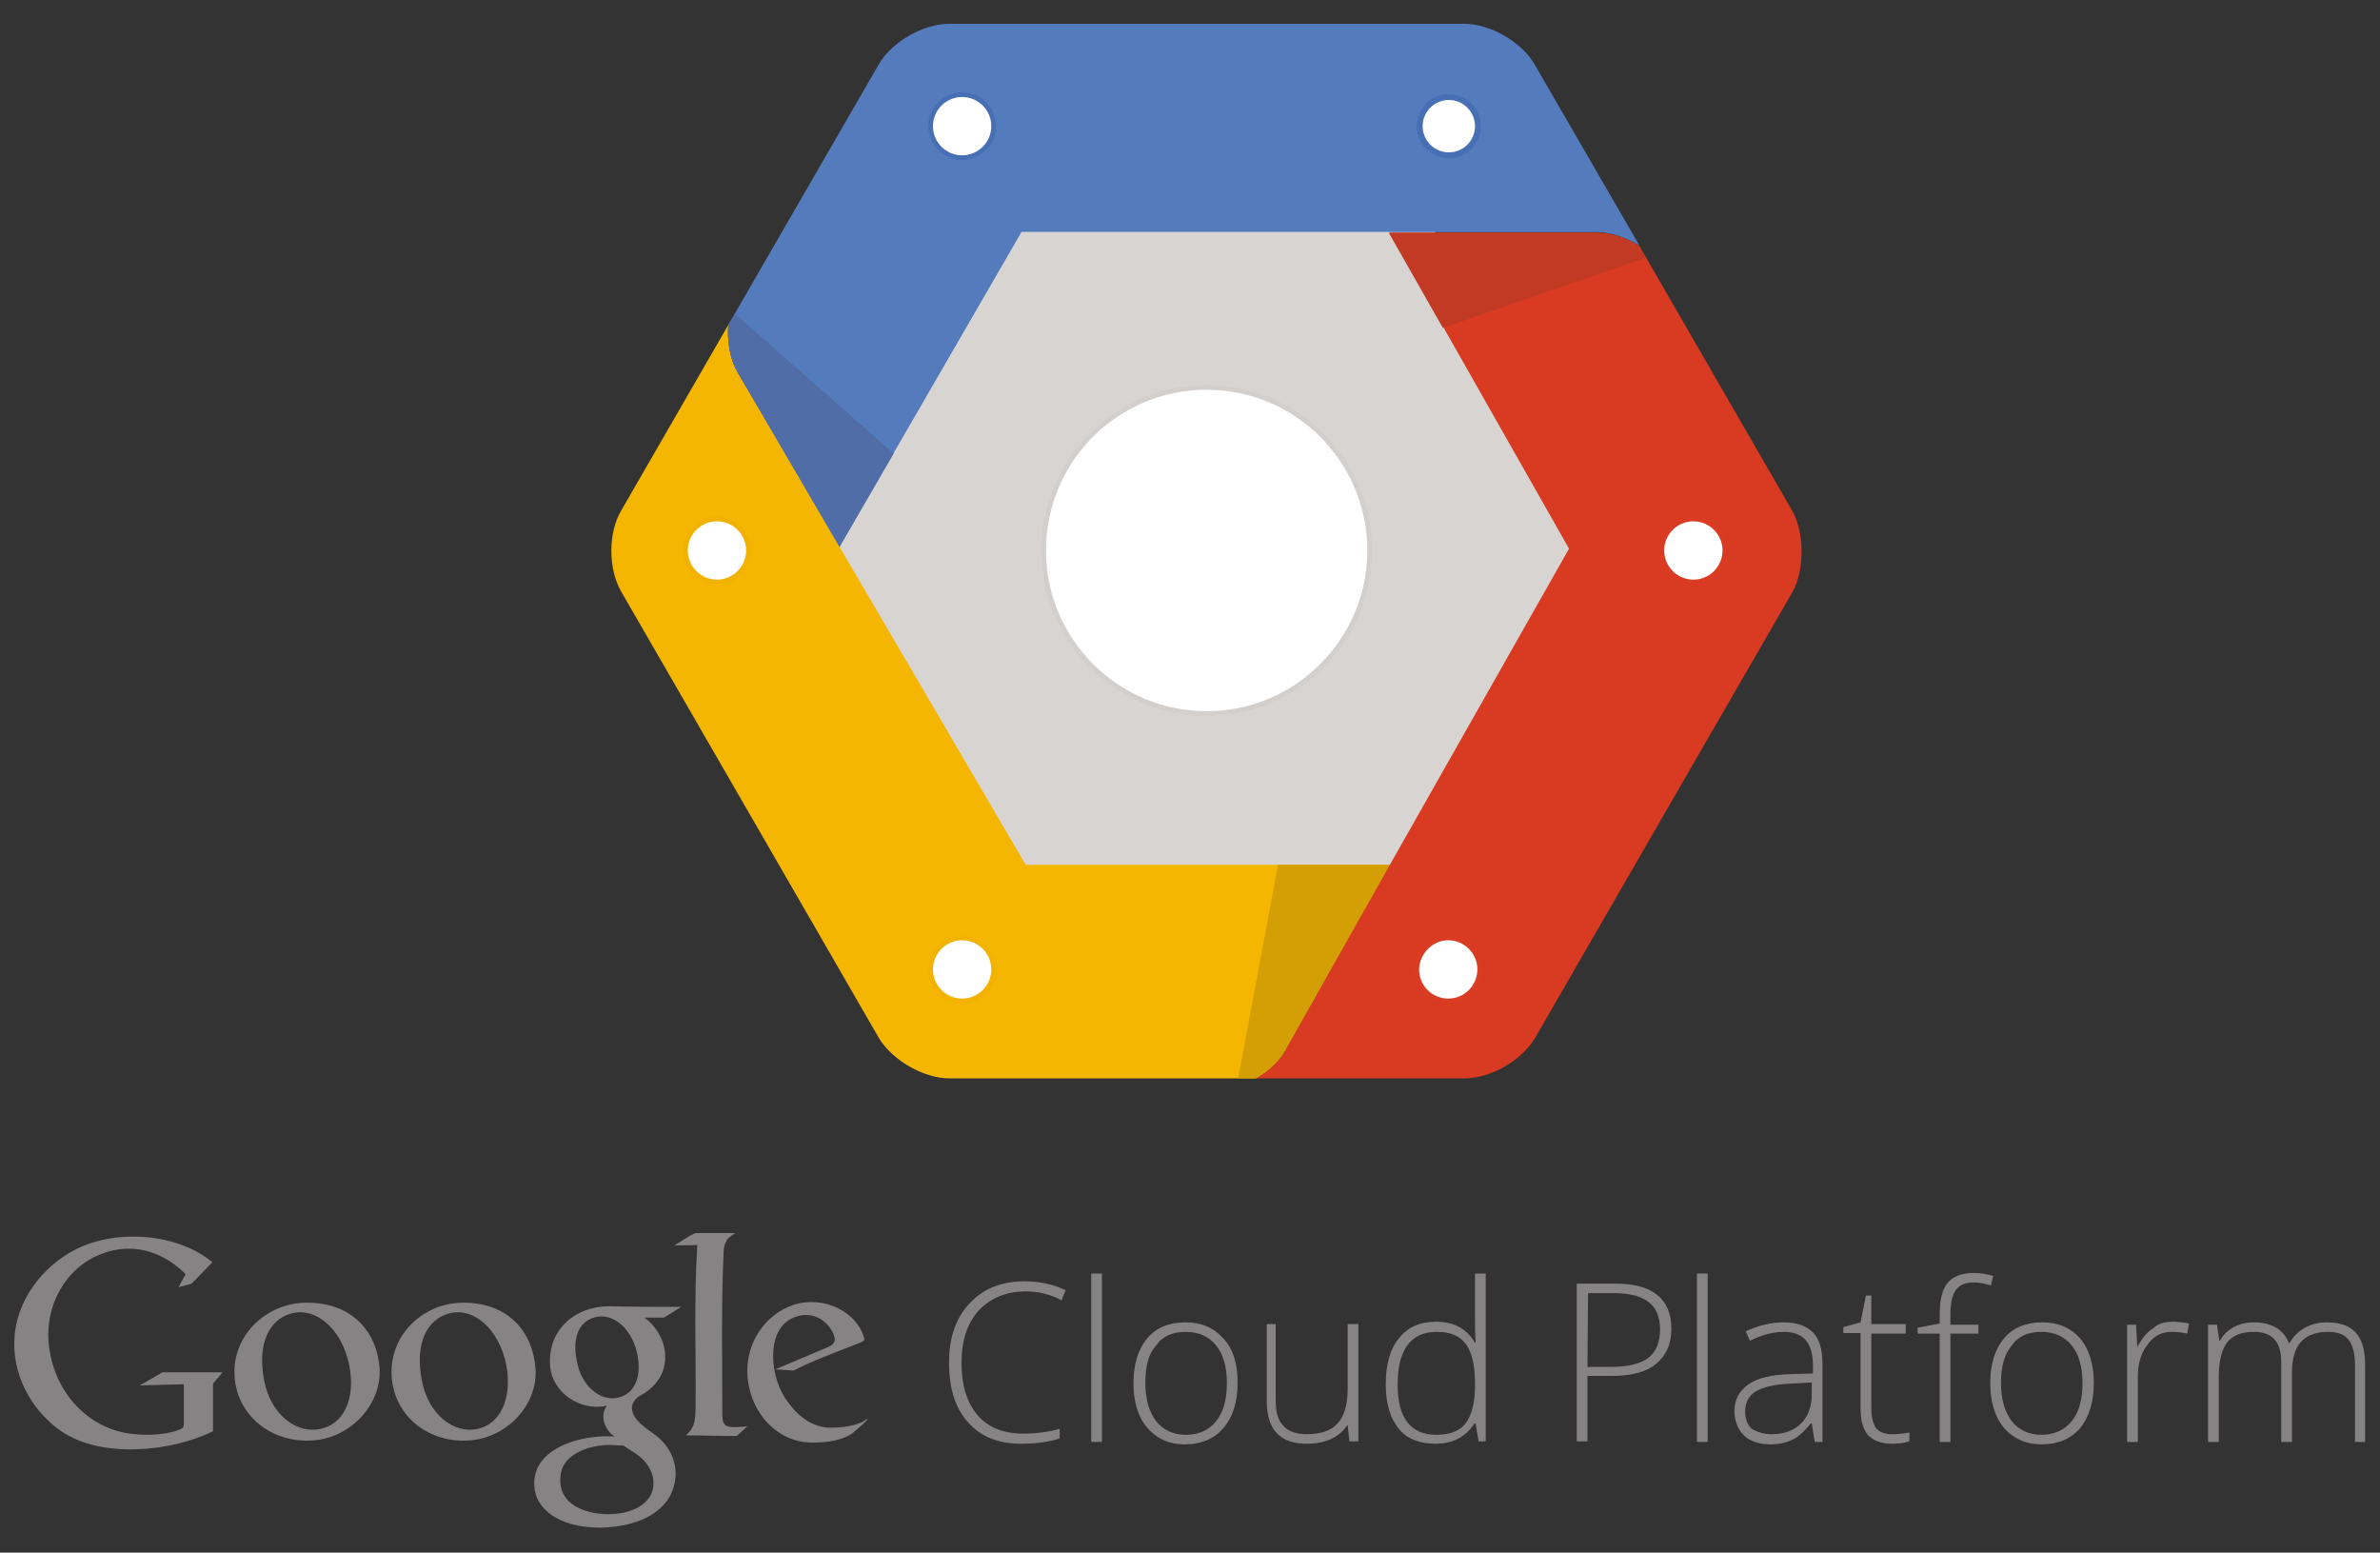 <?xml version="1.0" encoding="UTF-8"?> <!-- Generator: Adobe Illustrator 22.0.1, SVG Export Plug-In . SVG Version: 6.00 Build 0) --> <svg xmlns="http://www.w3.org/2000/svg" xmlns:xlink="http://www.w3.org/1999/xlink" id="Capa_1" x="0px" y="0px" width="400px" height="260.9px" viewBox="0 0 400 260.9" xml:space="preserve"><rect x="0" y="0" width="400" height="260.9" fill="#333333" stroke="none"/> <polygon fill="#D7D4D2" points="166.4,153 131.3,92.1 166.4,31.2 236.7,31.2 271.9,92.1 236.7,153 "></polygon> <path fill="#F4B600" d="M172.4,145.3l-31.2-53.4L124,62.6c-1.3-2.2-1.8-5.1-1.6-8l-18,31.2c-2.2,3.7-2.2,9.8,0,13.6l43.3,75 c2.2,3.7,7.5,6.8,11.8,6.8h51.6c2.1-1.2,3.9-2.9,4.9-4.7l17.6-31.2H172.4z"></path> <g> <path fill="#868384" d="M144.6,225.6c0.7-0.3,0.8-0.4,0.5-1.2c-1.6-4.5-7.6-7-12.6-4.8c-4,1.7-6.9,5.9-6.9,10.7 c0,6.4,4.6,12.1,10.9,12.1c2.9,0,4.9-0.4,6.7-1.5c0.4-0.4,2.6-2.1,2.6-2.5c0-0.1-0.3,0.2-0.8,0.5c-1.4,0.7-3.5,1-5.2,1 c-3.4,0.1-6-2.2-7.8-4.9c-1.1-1.7-1.8-3.8-2-5.9c-0.3-3.3,0.5-7.1,4.3-8c2.5-0.6,4.8,0.8,5.8,3.1c0.4,1.1,0.2,1.6-0.8,2.1l-9,3.8 l3.1,0.2C136.8,228.5,140.9,227.1,144.6,225.6L144.6,225.6z"></path> <path fill="#868384" d="M116.9,207.2c2.3,0,4.4,0,6.7,0c-0.9,0.6-1.3,0.8-1.6,1.5c-0.3,0.5-0.4,1.3-0.4,2.1c-0.4,9-0.2,18-0.2,26.9 c0,2.4,1,2.2,4.2,2c-0.5,0.4-1.3,1.2-1.8,1.6c-2.9,0-5.6-0.1-8.5-0.1c1.1-1.1,1.6-1.8,1.6-4.6c0.1-9.3-0.3-18.3,0.3-27.4 c-1.3,0.1-2.6,0-3.9,0.1C114.4,208.7,115.6,207.7,116.9,207.2L116.9,207.2z"></path> <path fill="#868384" d="M110.1,241.1c-1.5-1.1-4-2.6-3.9-4.7c0.1-0.7,0.6-1.5,1.6-2c1.8-1,3-2.4,3.6-4c0.6-1.7,0.5-3.5-0.1-5.1 c-0.6-1.5-1.6-2.9-3-3.9h3.3l2.9-1.8c-4.1,0-8,0-12.1-0.1c-4,0-7.6,1.9-9.2,5.4c-0.7,1.6-1,3.7-0.6,5.6c0.9,3.9,5,6.4,8.9,5.8 c0.4-0.1,0.6-0.2,0.3,0.2c-0.9,1.5-0.2,3.8,1.5,4.9c-1.1-0.1-2.3-0.1-3.7,0.1c-4.8,0.6-10.1,3-9.8,8.2c0.2,4,4.3,6.9,10.7,7 c5.2,0,10-1.6,12.1-5.3C114.6,247.5,113.3,243.5,110.1,241.1z M97.1,229.4c-1.1-4.4,0.1-7.2,2.7-8c3.2-1,6.6,1.9,7.4,6.6 c0.5,3.1-0.3,6-3.1,6.8C101.3,235.6,98.1,233.4,97.1,229.4z M109.8,249.8c-0.3,2.4-2.6,4.3-6.6,4.6c-4.3,0.3-10-1.4-8.9-7 c0.6-3,4.5-4.5,7.8-4.6c0.9,0,1.8,0.1,2.7,0.1c0.5,0.4,1,0.7,1.5,1C109.1,245.6,110,247.8,109.8,249.8z"></path> <path fill="#868384" d="M90,230c-0.4-6-4.4-11.1-12.1-11.1c-6.7,0-12.1,5.2-12.1,11.6c0,7.3,6.3,12.3,13.6,11.5 C85.5,241.3,90.4,235.9,90,230z M80.3,240.1c-4,0.9-8.3-2.4-9.4-8.1c-1.2-6.2,0.8-10.3,4.6-11.3c4.5-1.2,9.1,3.4,9.8,10.1 C85.7,235.1,84.2,239.2,80.3,240.1z"></path> <path fill="#868384" d="M63.8,230c-0.4-6-4.4-11.1-12.2-11.1c-6.7,0-12.2,5.2-12.2,11.6c0,7.3,6.4,12.3,13.7,11.5 C59.2,241.3,64.1,235.9,63.8,230z M53.9,240.1c-4.1,0.9-8.4-2.4-9.5-8.1c-1.2-6.2,0.8-10.3,4.6-11.3c4.5-1.2,9.2,3.4,9.9,10.1 C59.4,235.1,57.9,239.2,53.9,240.1z"></path> <path fill="#868384" d="M32.2,215.7l3.5-3.6c-5.9-4.9-16.1-5.6-22.9-2.2c-5.9,3-10.2,8.9-10.4,15.4c-0.2,6.9,3.8,12.4,7.9,15.2 c6.7,4.6,18.4,3.5,25.5,0v-0.7l0,0v-7.3l1.6-1.9H27.3l-3.8,2.2l7.4-0.2c0,2.1,0,4.3,0,6.4c0,0.9,0,1-1.5,1.5 c-2.1,0.6-4.5,0.7-6.7,0.5c-7.4-0.6-13-6.4-14.3-13.7c-1.3-6.9,2-13.4,7.5-16.1c2.7-1.3,5.9-1.9,9.4-0.8c2.2,0.7,4.2,2,5.9,3.7 l-1.2,2.2L32.2,215.7L32.2,215.7z"></path> <path fill="#868384" d="M172.4,217c-3.3,0-5.9,1.1-7.9,3.2c-1.9,2.1-2.9,5-2.9,8.8c0,3.8,0.9,6.7,2.7,8.8c1.8,2.1,4.4,3.1,7.7,3.1 c2.2,0,4.3-0.3,6.1-0.8v1.6c-1.8,0.6-3.9,0.9-6.6,0.9c-3.7,0-6.7-1.2-8.8-3.6c-2.2-2.4-3.2-5.8-3.2-10.1c0-2.7,0.5-5.1,1.5-7.1 c1-2,2.5-3.6,4.4-4.8c1.9-1.1,4.1-1.7,6.7-1.7c2.6,0,4.9,0.5,7,1.5l-0.7,1.7C176.6,217.5,174.5,217,172.4,217z"></path> <path fill="#868384" d="M185.2,242.3h-1.8V214h1.8V242.3z"></path> <path fill="#868384" d="M208,232.4c0,3.2-0.8,5.7-2.4,7.6c-1.6,1.8-3.7,2.7-6.5,2.7c-1.7,0-3.3-0.4-4.6-1.3s-2.3-2-3-3.6 c-0.7-1.6-1-3.4-1-5.4c0-3.2,0.8-5.7,2.3-7.5s3.7-2.7,6.4-2.7c2.7,0,4.8,0.9,6.4,2.7C207.3,226.7,208,229.2,208,232.4z M192.5,232.4c0,2.7,0.6,4.8,1.8,6.4c1.2,1.5,2.9,2.3,5,2.3c2.2,0,3.9-0.8,5.1-2.3s1.8-3.6,1.8-6.4c0-2.7-0.6-4.8-1.8-6.3 c-1.2-1.5-2.9-2.3-5.1-2.3c-2.2,0-3.9,0.7-5,2.3C193,227.5,192.5,229.6,192.5,232.4z"></path> <path fill="#868384" d="M214.4,222.5v12.8c0,2,0.4,3.4,1.3,4.3c0.8,0.9,2.1,1.4,3.9,1.4c2.4,0,4.1-0.6,5.2-1.8 c1.1-1.2,1.7-3.1,1.7-5.8v-10.9h1.8v19.7h-1.5l-0.3-2.7h-0.1c-1.3,2-3.6,3.1-6.8,3.1c-4.5,0-6.7-2.4-6.7-7.2v-12.9L214.4,222.5 L214.4,222.5z"></path> <path fill="#868384" d="M241.4,222.1c1.4,0,2.7,0.3,3.7,0.8c1,0.5,2,1.4,2.8,2.7h0.1c-0.1-1.5-0.1-3-0.1-4.5V214h1.8v28.2h-1.2 l-0.5-3h-0.2c-1.5,2.3-3.7,3.4-6.5,3.4c-2.7,0-4.8-0.8-6.2-2.5s-2.2-4.2-2.2-7.4c0-3.4,0.7-6,2.2-7.8 C236.6,223,238.6,222.1,241.4,222.1z M241.4,223.8c-2.2,0-3.8,0.8-4.9,2.3c-1.1,1.5-1.6,3.7-1.6,6.6c0,5.6,2.2,8.4,6.5,8.4 c2.2,0,3.9-0.6,4.9-1.9c1-1.3,1.6-3.4,1.6-6.4v-0.3c0-3-0.5-5.2-1.5-6.6C245.3,224.4,243.7,223.8,241.4,223.8z"></path> <path fill="#868384" d="M280.9,223.3c0,2.6-0.9,4.5-2.6,5.9c-1.7,1.4-4.2,2-7.4,2h-4.1v11h-1.8v-26.5h6.5 C277.7,215.7,280.9,218.2,280.9,223.3z M266.8,229.7h3.7c3,0,5.1-0.5,6.5-1.5c1.3-1,2-2.6,2-4.8c0-2-0.6-3.6-1.9-4.6 c-1.3-1-3.2-1.5-5.8-1.5h-4.4L266.8,229.7L266.8,229.7z"></path> <path fill="#868384" d="M287,242.3h-1.8V214h1.8V242.3z"></path> <path fill="#868384" d="M305,242.3l-0.5-3.1h-0.2c-1,1.3-2,2.2-3,2.7c-1,0.5-2.3,0.8-3.7,0.8c-1.9,0-3.5-0.5-4.5-1.5 s-1.6-2.4-1.6-4.1c0-1.9,0.8-3.4,2.4-4.5c1.6-1.1,3.9-1.6,7-1.7l3.8-0.1v-1.3c0-1.9-0.4-3.3-1.2-4.3c-0.8-0.9-2-1.4-3.7-1.4 c-1.8,0-3.7,0.5-5.7,1.5l-0.7-1.6c2.2-1,4.3-1.5,6.4-1.5c2.2,0,3.8,0.6,4.9,1.7c1.1,1.1,1.6,2.9,1.6,5.3v13.1L305,242.3L305,242.3z M297.7,241c2.1,0,3.8-0.6,5-1.8c1.2-1.2,1.8-2.9,1.8-5v-1.9l-3.5,0.2c-2.8,0.1-4.7,0.6-5.9,1.3c-1.2,0.7-1.8,1.9-1.8,3.4 c0,1.2,0.4,2.2,1.1,2.9C295.3,240.6,296.4,241,297.7,241z"></path> <path fill="#868384" d="M317.9,241c1.1,0,2.1-0.1,3-0.3v1.5c-0.9,0.3-1.9,0.4-3,0.4c-1.7,0-3-0.5-3.9-1.4c-0.8-0.9-1.3-2.4-1.3-4.4 v-12.8h-2.9v-1l2.9-0.8l0.9-4.5h0.9v4.8h5.8v1.6h-5.8v12.5c0,1.5,0.3,2.6,0.8,3.4C316,240.7,316.8,241,317.9,241z"></path> <path fill="#868384" d="M332.5,224.1h-4.7v18.2h-1.8v-18.2h-3.7v-1l3.7-0.7v-1.5c0-2.4,0.4-4.2,1.3-5.3c0.9-1.1,2.4-1.7,4.4-1.7 c1.1,0,2.2,0.2,3.3,0.5l-0.4,1.6c-1-0.3-1.9-0.5-2.9-0.5c-1.4,0-2.4,0.4-3,1.3c-0.6,0.8-0.9,2.2-0.9,4v1.8h4.7L332.5,224.1 L332.5,224.1z"></path> <path fill="#868384" d="M351.9,232.4c0,3.2-0.8,5.7-2.3,7.6c-1.6,1.8-3.7,2.7-6.5,2.7c-1.7,0-3.3-0.4-4.6-1.3c-1.3-0.8-2.3-2-3-3.6 c-0.7-1.6-1-3.4-1-5.4c0-3.2,0.8-5.7,2.3-7.5s3.7-2.7,6.4-2.7s4.8,0.9,6.4,2.7C351.1,226.7,351.9,229.2,351.9,232.4z M336.3,232.4 c0,2.7,0.6,4.8,1.8,6.4c1.2,1.5,2.9,2.3,5,2.3s3.9-0.8,5.1-2.3c1.2-1.5,1.8-3.6,1.8-6.4c0-2.7-0.6-4.8-1.8-6.3 c-1.2-1.5-2.9-2.3-5.1-2.3s-3.9,0.7-5,2.3C336.9,227.5,336.3,229.6,336.3,232.4z"></path> <path fill="#868384" d="M365.2,222.1c0.8,0,1.7,0.1,2.7,0.3l-0.3,1.7c-0.8-0.2-1.7-0.3-2.6-0.3c-1.7,0-3.1,0.7-4.1,2.2 c-1.1,1.4-1.6,3.2-1.6,5.4v10.9h-1.8v-19.7h1.5l0.2,3.6h0.1c0.8-1.5,1.7-2.5,2.6-3C362.7,222.4,363.8,222.1,365.2,222.1z"></path> <path fill="#868384" d="M395.8,242.3v-13c0-1.9-0.4-3.3-1.1-4.2c-0.7-0.9-1.9-1.3-3.5-1.3c-2,0-3.5,0.6-4.5,1.7 c-1,1.1-1.5,2.9-1.5,5.2v11.6h-1.8v-13.5c0-3.3-1.5-5-4.6-5c-2.1,0-3.6,0.6-4.5,1.8c-0.9,1.2-1.4,3.1-1.4,5.8v10.9h-1.8v-19.7h1.5 l0.4,2.7h0.1c0.5-1,1.3-1.7,2.3-2.3c1-0.5,2.1-0.8,3.3-0.8c3.1,0,5.1,1.2,6,3.5h0.1c0.6-1.1,1.5-2,2.6-2.6c1.1-0.6,2.3-0.9,3.7-0.9 c2.2,0,3.8,0.6,4.8,1.7c1.1,1.2,1.6,3,1.6,5.5v12.9H395.8z"></path> </g> <polygon fill="#D93A22" points="301.2,85.8 257.9,10.8 275.5,41.3 "></polygon> <path fill="#D93A22" d="M301.2,85.8l-25.7-44.5c-2.2-1.4-4.8-2.2-7.1-2.2h-34.9l30.1,53.1l-30.1,53.1L216,176.5 c-1,1.8-2.8,3.5-4.9,4.7h35.1c4.3,0,9.6-3,11.8-6.8l17.2-29.8l26.1-45.2C303.3,95.7,303.3,89.5,301.2,85.8z"></path> <path fill="#547CBD" d="M257.9,10.8C255.7,7,250.4,4,246.1,4h-34.1h-52.5c-4.3,0-9.6,3-11.8,6.8l-25.3,43.8c-0.2,2.8,0.3,5.8,1.6,8 l17.1,29.3L171.7,39h61.8h34.9c2.3,0,4.8,0.9,7.1,2.2L257.9,10.8z"></path> <polygon fill="#D7D4D2" points="141.1,91.9 172.4,145.3 233.6,145.3 263.7,92.2 233.5,39 171.7,39 "></polygon> <path fill="#506DA7" d="M123.5,52.7l-1.1,1.9c-0.2,2.8,0.3,5.8,1.6,8l17.1,29.3l9.1-15.7L123.5,52.7z"></path> <path fill="#C23A23" d="M276.6,43.3l-1.2-2c-2.2-1.4-4.8-2.2-7.1-2.2h-34.9l9.1,16L276.6,43.3z"></path> <path fill="#D49F04" d="M208.1,181.2h3c2.1-1.2,3.9-2.9,4.9-4.7l17.6-31.2h-18.8L208.1,181.2z"></path> <g> <path fill="#FFFFFF" d="M202.8,119.9c-15.1,0-27.4-12.3-27.4-27.4s12.3-27.4,27.4-27.4s27.4,12.3,27.4,27.4 S217.9,119.9,202.8,119.9z"></path> <path fill="#D3CFCD" d="M202.8,65.5c14.9,0,27,12.1,27,27s-12.1,27-27,27c-14.9,0-27-12.1-27-27S187.8,65.5,202.8,65.5 M202.8,64.7 c-15.3,0-27.8,12.5-27.8,27.8s12.5,27.8,27.8,27.8s27.8-12.5,27.8-27.8S218.1,64.7,202.8,64.7L202.8,64.7z"></path> </g> <g> <ellipse fill="#FFFFFF" cx="161.7" cy="21.2" rx="5.3" ry="5.3"></ellipse> <path fill="#476FB4" d="M161.7,16.3c2.7,0,4.9,2.2,4.9,4.9c0,2.7-2.2,4.9-4.9,4.9c-2.7,0-4.9-2.2-4.9-4.9 C156.8,18.5,159,16.3,161.7,16.3 M161.7,15.5c-3.1,0-5.7,2.5-5.7,5.7c0,3.1,2.5,5.7,5.7,5.7c3.1,0,5.7-2.5,5.7-5.7 C167.4,18.1,164.9,15.5,161.7,15.5L161.7,15.5z"></path> </g> <path fill="#FFFFFF" stroke="#476FB4" stroke-miterlimit="10" d="M248.4,21.2c0,2.7-2.2,4.9-4.9,4.9c-2.7,0-4.9-2.2-4.9-4.9 c0-2.7,2.2-4.9,4.9-4.9C246.2,16.3,248.4,18.5,248.4,21.2z"></path> <g> <ellipse fill="#FFFFFF" cx="161.7" cy="162.9" rx="5.3" ry="5.3"></ellipse> <path fill="#F3B100" d="M161.7,158c2.7,0,4.9,2.2,4.9,4.9c0,2.7-2.2,4.9-4.9,4.9c-2.7,0-4.9-2.2-4.9-4.9 C156.8,160.2,159,158,161.7,158 M161.7,157.3c-3.1,0-5.7,2.5-5.7,5.7c0,3.1,2.5,5.7,5.7,5.7c3.1,0,5.7-2.5,5.7-5.7 C167.4,159.8,164.9,157.3,161.7,157.3L161.7,157.3z"></path> </g> <g> <ellipse fill="#FFFFFF" cx="243.5" cy="162.9" rx="5.3" ry="5.3"></ellipse> <path fill="#D93C22" d="M243.4,158c2.7,0,4.9,2.2,4.9,4.9c0,2.7-2.2,4.9-4.9,4.9c-2.7,0-4.9-2.2-4.9-4.9 C238.6,160.2,240.8,158,243.4,158 M243.4,157.3c-3.1,0-5.7,2.5-5.7,5.7c0,3.1,2.5,5.7,5.7,5.7c3.1,0,5.7-2.5,5.7-5.7 C249.1,159.8,246.6,157.3,243.4,157.3L243.4,157.3z"></path> </g> <g> <ellipse transform="matrix(0.924 -0.383 0.383 0.924 -13.723 115.957)" fill="#FFFFFF" cx="284.6" cy="92.5" rx="5.3" ry="5.3"></ellipse> <path fill="#D93C22" d="M284.6,87.6c2.7,0,4.9,2.2,4.9,4.9c0,2.7-2.2,4.9-4.9,4.9c-2.7,0-4.9-2.2-4.9-4.9 C279.7,89.8,281.9,87.6,284.6,87.6 M284.6,86.8c-3.1,0-5.7,2.5-5.7,5.7c0,3.1,2.5,5.7,5.7,5.7c3.1,0,5.7-2.5,5.7-5.7 C290.3,89.4,287.7,86.8,284.6,86.8L284.6,86.8z"></path> </g> <g> <circle fill="#FFFFFF" cx="120.5" cy="92.5" r="5.3"></circle> <path fill="#F3B100" d="M120.5,87.6c2.7,0,4.9,2.2,4.9,4.9c0,2.7-2.2,4.9-4.9,4.9c-2.7,0-4.9-2.2-4.9-4.9 C115.6,89.8,117.8,87.6,120.5,87.6 M120.5,86.8c-3.1,0-5.7,2.5-5.7,5.7c0,3.1,2.5,5.7,5.7,5.7c3.1,0,5.7-2.5,5.7-5.7 C126.2,89.4,123.7,86.8,120.5,86.8L120.5,86.8z"></path> </g> </svg> 